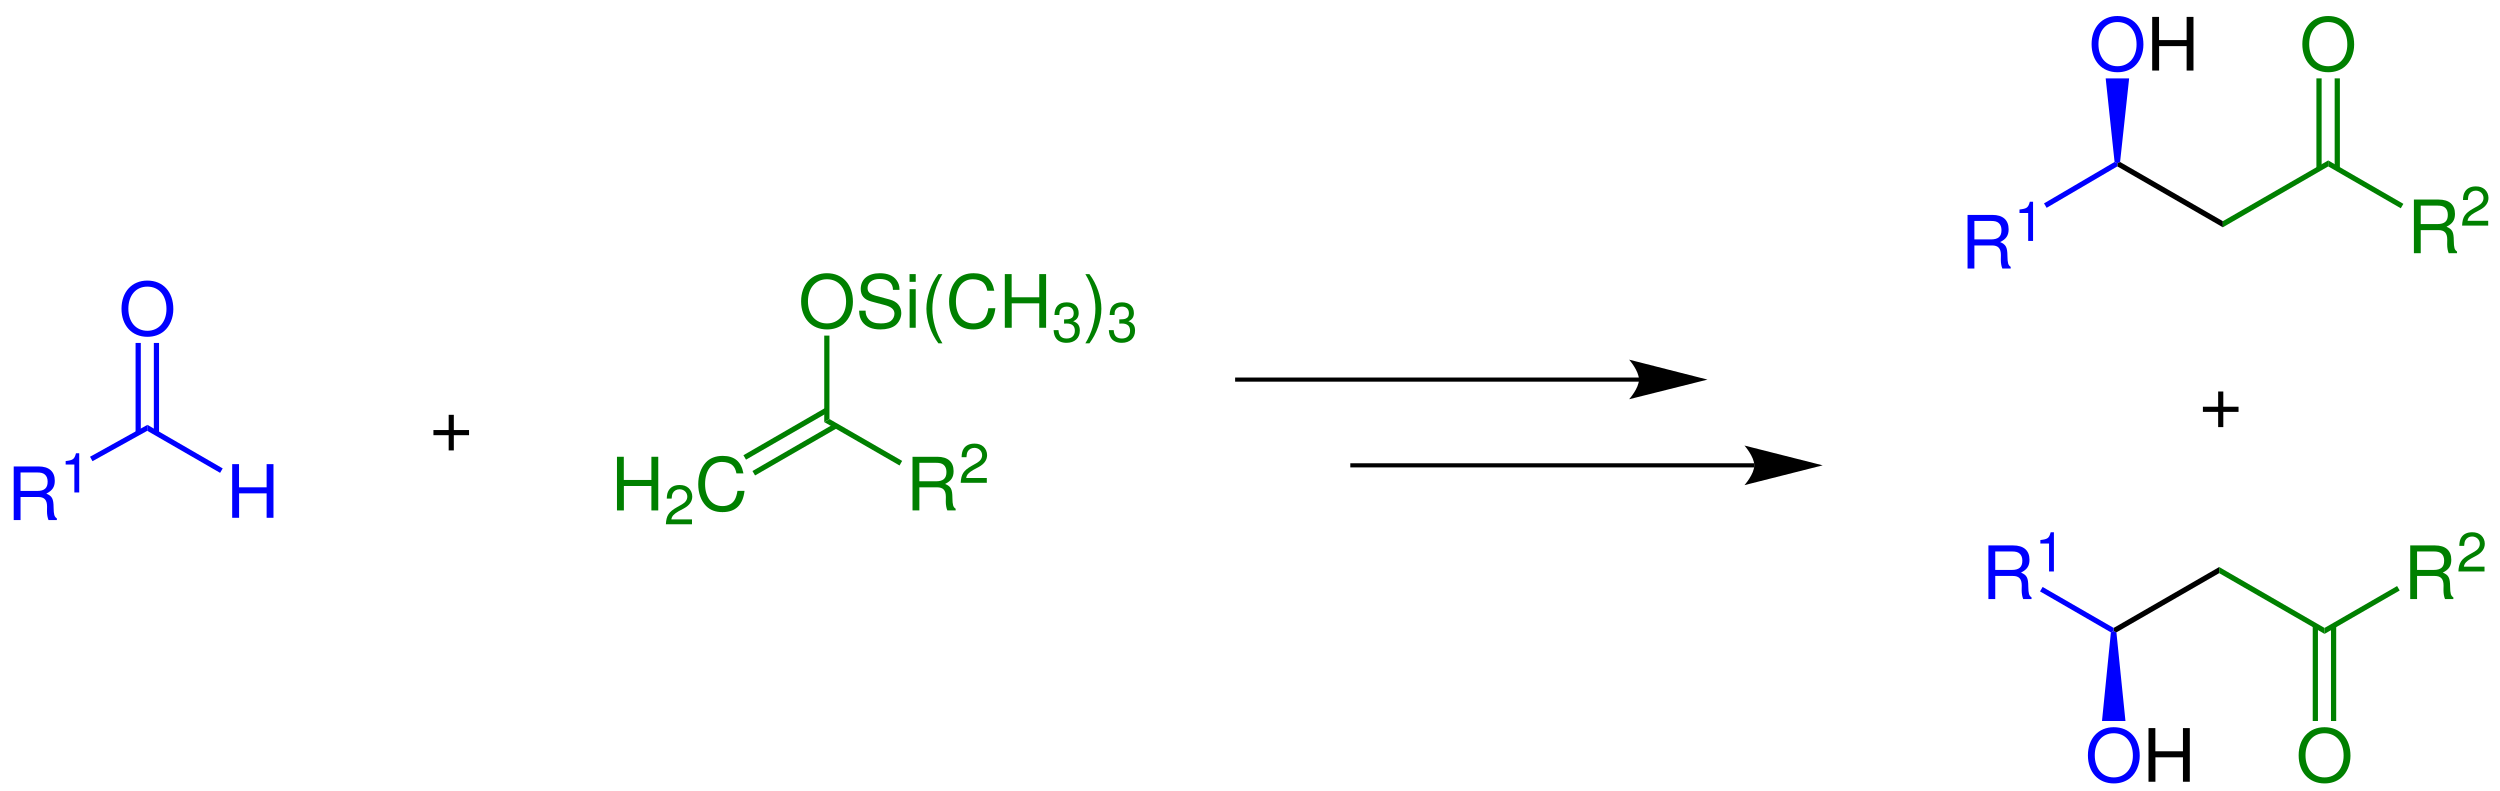 <?xml version="1.0" encoding="UTF-8"?>
<svg width="815pt" version="1.1" xmlns="http://www.w3.org/2000/svg" height="258pt" viewBox="0 0 815 258" xmlns:xlink="http://www.w3.org/1999/xlink">
 <defs>
  <clipPath id="Clip0">
   <path d="M0 0 L815 0 L815 258 L0 258 L0 0 Z" transform="translate(0, 0)"/>
  </clipPath>
 </defs>
 <g id="Hintergrund">
  <g id="Gruppe1" clip-path="url(#Clip0)">
   <path style="fill:#0000ff; fill-rule:evenodd;stroke:none;" d="M2.23 9.957 L7.992 9.957 C9.98 9.957 10.871 10.918 10.871 13.078 L10.848 14.636 C10.848 15.714 11.039 16.773 11.352 17.492 L14.062 17.492 L14.062 16.941 C13.223 16.363 13.055 15.742 13.004 13.414 C12.98 10.535 12.527 9.671 10.629 8.855 C12.598 7.871 13.391 6.695 13.391 4.679 C13.391 1.656 11.52 0 8.062 0 L0 0 L0 17.492 L2.23 17.492 L2.23 9.957 Z M2.23 7.992 L2.23 1.968 L7.633 1.968 C8.879 1.968 9.598 2.16 10.149 2.64 C10.75 3.144 11.062 3.937 11.062 4.968 C11.062 7.054 10.008 7.992 7.633 7.992 L2.23 7.992 Z" transform="translate(4.47, 152.058)"/>
   <path style="fill:#0000ff; fill-rule:evenodd;stroke:none;" d="M2.832 3.679 L2.832 12.785 L4.418 12.785 L4.418 0 L3.371 0 C2.812 1.964 2.453 2.234 0 2.543 L0 3.679 L2.832 3.679 Z" transform="translate(21.406, 147.765)"/>
   <path style="fill:#0000ff; fill-rule:evenodd;stroke:none;" d="M11.226 9.527 L11.226 17.492 L13.461 17.492 L13.461 0 L11.226 0 L11.226 7.558 L2.231 7.558 L2.231 0 L0 0 L0 17.492 L2.254 17.492 L2.254 9.527 L11.226 9.527 Z" transform="translate(75.692, 151.308)"/>
   <path style="fill:#0000ff; fill-rule:nonzero;stroke:none;" d="M0 1.95 L0.05 0 L24.6 14.2 L23.75 15.65 L0 1.95 Z" transform="translate(48, 138.5)"/>
   <path style="fill:#0000ff; fill-rule:nonzero;stroke:none;" d="M0.801 11.85 L0 10.4 L18.7 0 L18.65 1.95 L0.801 11.85 Z" transform="translate(29.35, 138.5)"/>
   <path style="fill:#0000ff; fill-rule:evenodd;stroke:none;" d="M8.422 0 C3.41 0 0 3.695 0 9.168 C0 14.66 3.383 18.332 8.449 18.332 C10.582 18.332 12.453 17.683 13.871 16.484 C15.766 14.879 16.895 12.168 16.895 9.312 C16.895 3.672 13.559 0 8.422 0 Z M8.422 1.969 C12.215 1.969 14.66 4.824 14.66 9.261 C14.66 13.488 12.141 16.367 8.449 16.367 C4.703 16.367 2.234 13.488 2.234 9.168 C2.234 4.848 4.703 1.969 8.422 1.969 Z" transform="translate(39.61, 91.469)"/>
   <path style="fill:#0000ff; fill-rule:nonzero;stroke:none;" d="M0 0 L1.7 0 L1.7 29.35 L0 29.35 L0 0 Z" transform="translate(44.2, 111.8)"/>
   <path style="fill:#0000ff; fill-rule:nonzero;stroke:none;" d="M0 0 L1.699 0 L1.699 29.4 L0 29.4 L0 0 Z" transform="translate(50.15, 111.8)"/>
   <path style="fill:#008000; fill-rule:evenodd;stroke:none;" d="M11.226 9.528 L11.226 17.492 L13.461 17.492 L13.461 0 L11.226 0 L11.226 7.559 L2.23 7.559 L2.23 0 L0 0 L0 17.492 L2.254 17.492 L2.254 9.528 L11.226 9.528 Z" transform="translate(201.13, 148.908)"/>
   <path style="fill:#008000; fill-rule:evenodd;stroke:none;" d="M8.512 11.215 L1.785 11.215 C1.949 10.172 2.524 9.504 4.094 8.582 L5.899 7.61 C7.684 6.637 8.602 5.321 8.602 3.75 C8.602 2.688 8.168 1.696 7.41 0.992 C6.652 0.324 5.735 0 4.508 0 C2.887 0 1.676 0.559 0.973 1.66 C0.524 2.344 0.324 3.137 0.289 4.438 L1.875 4.438 C1.93 3.571 2.039 3.047 2.254 2.633 C2.668 1.856 3.5 1.387 4.453 1.387 C5.899 1.387 6.981 2.414 6.981 3.785 C6.981 4.797 6.383 5.66 5.246 6.313 L3.59 7.25 C0.918 8.766 0.145 9.973 0 12.785 L8.512 12.785 L8.512 11.215 Z" transform="translate(217.078, 158.115)"/>
   <path style="fill:#008000; fill-rule:evenodd;stroke:none;" d="M14.73 5.711 C14.035 1.875 11.828 0 7.988 0 C5.637 0 3.742 0.746 2.445 2.184 C0.863 3.914 0 6.41 0 9.238 C0 12.117 0.887 14.59 2.52 16.293 C3.887 17.684 5.613 18.332 7.895 18.332 C12.164 18.332 14.563 16.031 15.09 11.399 L12.789 11.399 C12.598 12.598 12.355 13.414 11.996 14.11 C11.277 15.551 9.789 16.367 7.918 16.367 C4.438 16.367 2.23 13.582 2.23 9.215 C2.23 4.731 4.316 1.969 7.727 1.969 C9.141 1.969 10.461 2.379 11.18 3.074 C11.828 3.672 12.188 4.395 12.453 5.711 L14.73 5.711 Z" transform="translate(227.625, 148.619)"/>
   <path style="fill:#008000; fill-rule:evenodd;stroke:none;" d="M2.231 9.957 L7.993 9.957 C9.981 9.957 10.872 10.918 10.872 13.078 L10.848 14.637 C10.848 15.715 11.04 16.774 11.352 17.492 L14.063 17.492 L14.063 16.942 C13.223 16.363 13.055 15.742 13.004 13.414 C12.981 10.535 12.528 9.672 10.629 8.856 C12.598 7.871 13.391 6.696 13.391 4.68 C13.391 1.656 11.52 0 8.063 0 L0 0 L0 17.492 L2.231 17.492 L2.231 9.957 Z M2.231 7.992 L2.231 1.969 L7.633 1.969 C8.879 1.969 9.598 2.16 10.149 2.641 C10.75 3.145 11.063 3.938 11.063 4.969 C11.063 7.055 10.008 7.992 7.633 7.992 L2.231 7.992 Z" transform="translate(297.48, 148.908)"/>
   <path style="fill:#008000; fill-rule:evenodd;stroke:none;" d="M8.512 11.215 L1.786 11.215 C1.95 10.172 2.524 9.504 4.094 8.582 L5.899 7.61 C7.684 6.637 8.602 5.321 8.602 3.75 C8.602 2.688 8.168 1.696 7.411 0.992 C6.653 0.324 5.735 0 4.508 0 C2.887 0 1.676 0.559 0.973 1.66 C0.524 2.344 0.325 3.137 0.289 4.438 L1.875 4.438 C1.93 3.571 2.039 3.047 2.254 2.633 C2.668 1.856 3.5 1.387 4.454 1.387 C5.899 1.387 6.981 2.414 6.981 3.785 C6.981 4.797 6.383 5.66 5.247 6.313 L3.59 7.25 C0.918 8.766 0.145 9.973 0 12.785 L8.512 12.785 L8.512 11.215 Z" transform="translate(313.19, 144.615)"/>
   <path style="fill:#008000; fill-rule:nonzero;stroke:none;" d="M0 1 L1.7 0 L25.4 13.65 L24.55 15.15 L0 1 Z" transform="translate(268.7, 136.6)"/>
   <path style="fill:#008000; fill-rule:nonzero;stroke:none;" d="M0.85 16.95 L0 15.5 L26.8 0 L27.65 1.5 L0.85 16.95 Z" transform="translate(245.3, 138.05)"/>
   <path style="fill:#008000; fill-rule:nonzero;stroke:none;" d="M0.85 16.95 L0 15.5 L26.8 0 L27.65 1.5 L0.85 16.95 Z" transform="translate(242.35, 132.9)"/>
   <path style="fill:#008000; fill-rule:evenodd;stroke:none;" d="M8.422 0 C3.41 0 0 3.695 0 9.168 C0 14.661 3.383 18.332 8.449 18.332 C10.582 18.332 12.453 17.684 13.871 16.485 C15.766 14.879 16.895 12.168 16.895 9.312 C16.895 3.672 13.559 0 8.422 0 Z M8.422 1.969 C12.215 1.969 14.66 4.824 14.66 9.262 C14.66 13.489 12.141 16.368 8.449 16.368 C4.703 16.368 2.235 13.489 2.235 9.168 C2.235 4.848 4.703 1.969 8.422 1.969 Z" transform="translate(261.16, 89.068)"/>
   <path style="fill:#008000; fill-rule:evenodd;stroke:none;" d="M13.149 5.426 L13.149 5.113 C13.149 4.082 12.836 3.121 12.188 2.258 C11.11 0.769 9.262 0 6.742 0 C2.903 0 0.528 1.969 0.528 5.137 C0.528 7.273 1.656 8.617 3.957 9.215 L8.301 10.367 C10.531 10.942 11.516 11.832 11.516 13.2 C11.516 14.133 11.012 15.094 10.27 15.621 C9.574 16.125 8.469 16.368 7.055 16.368 C5.133 16.368 3.864 15.911 3.024 14.903 C2.375 14.133 2.086 13.293 2.11 12.215 L0 12.215 C0.024 13.825 0.336 14.879 1.031 15.836 C2.231 17.493 4.246 18.332 6.91 18.332 C8.996 18.332 10.699 17.852 11.828 16.989 C13.004 16.055 13.746 14.493 13.746 12.985 C13.746 10.824 12.403 9.238 10.028 8.59 L5.637 7.414 C3.528 6.84 2.758 6.168 2.758 4.824 C2.758 3.051 4.317 1.875 6.668 1.875 C9.453 1.875 11.012 3.121 11.035 5.426 L13.149 5.426 Z" transform="translate(280.074, 89.068)"/>
   <path style="fill:#008000; fill-rule:evenodd;stroke:none;" d="M2.015 4.918 L0.027 4.918 L0.027 17.493 L2.015 17.493 L2.015 4.918 Z M2.015 0 L0 0 L0 2.52 L2.015 2.52 L2.015 0 Z" transform="translate(296.512, 89.357)"/>
   <path style="fill:#008000; fill-rule:evenodd;stroke:none;" d="M3.914 0 C1.512 3.145 0 7.512 0 11.278 C0 15.071 1.512 19.438 3.914 22.579 L5.23 22.579 C3.121 19.149 1.945 15.118 1.945 11.278 C1.945 7.461 3.121 3.406 5.23 0 L3.914 0 Z" transform="translate(302.007, 89.357)"/>
   <path style="fill:#008000; fill-rule:evenodd;stroke:none;" d="M14.731 5.711 C14.036 1.875 11.829 0 7.989 0 C5.637 0 3.743 0.746 2.446 2.184 C0.864 3.914 0 6.41 0 9.238 C0 12.118 0.887 14.59 2.52 16.293 C3.887 17.684 5.614 18.332 7.895 18.332 C12.164 18.332 14.563 16.032 15.09 11.399 L12.789 11.399 C12.598 12.598 12.356 13.414 11.996 14.11 C11.278 15.551 9.789 16.368 7.918 16.368 C4.438 16.368 2.231 13.582 2.231 9.215 C2.231 4.73 4.317 1.969 7.727 1.969 C9.141 1.969 10.461 2.379 11.18 3.074 C11.829 3.672 12.188 4.394 12.454 5.711 L14.731 5.711 Z" transform="translate(309.4, 89.068)"/>
   <path style="fill:#008000; fill-rule:evenodd;stroke:none;" d="M11.227 9.527 L11.227 17.493 L13.461 17.493 L13.461 0 L11.227 0 L11.227 7.559 L2.231 7.559 L2.231 0 L0 0 L0 17.493 L2.254 17.493 L2.254 9.527 L11.227 9.527 Z" transform="translate(327.567, 89.357)"/>
   <path style="fill:#008000; fill-rule:evenodd;stroke:none;" d="M3.407 6.926 L3.606 6.926 L4.274 6.907 C6.024 6.907 6.922 7.699 6.922 9.235 C6.922 10.835 5.934 11.793 4.274 11.793 C2.543 11.793 1.696 10.925 1.586 9.07 L0 9.07 C0.071 10.098 0.25 10.765 0.559 11.344 C1.208 12.57 2.469 13.2 4.219 13.2 C6.852 13.2 8.547 11.633 8.547 9.214 C8.547 7.59 7.915 6.691 6.383 6.168 C7.575 5.679 8.168 4.796 8.168 3.515 C8.168 1.316 6.708 0 4.274 0 C1.696 0 0.325 1.406 0.27 4.128 L1.856 4.128 C1.875 3.356 1.946 2.921 2.145 2.523 C2.504 1.821 3.301 1.387 4.29 1.387 C5.7 1.387 6.547 2.2 6.547 3.571 C6.547 4.473 6.219 5.011 5.516 5.301 C5.086 5.481 4.524 5.554 3.407 5.571 L3.407 6.926 Z" transform="translate(343.48, 98.564)"/>
   <path style="fill:#008000; fill-rule:evenodd;stroke:none;" d="M1.321 22.579 C3.719 19.438 5.231 15.071 5.231 11.301 C5.231 7.512 3.719 3.145 1.321 0 L0 0 C2.114 3.434 3.289 7.461 3.289 11.301 C3.289 15.118 2.114 19.172 0 22.579 L1.321 22.579 Z" transform="translate(353.82, 89.357)"/>
   <path style="fill:#008000; fill-rule:evenodd;stroke:none;" d="M3.407 6.926 L3.606 6.926 L4.274 6.907 C6.024 6.907 6.922 7.699 6.922 9.235 C6.922 10.835 5.934 11.793 4.274 11.793 C2.543 11.793 1.696 10.925 1.586 9.07 L0 9.07 C0.071 10.098 0.25 10.765 0.559 11.344 C1.208 12.57 2.469 13.2 4.219 13.2 C6.852 13.2 8.547 11.633 8.547 9.214 C8.547 7.59 7.915 6.691 6.383 6.168 C7.575 5.679 8.168 4.796 8.168 3.515 C8.168 1.316 6.708 0 4.274 0 C1.696 0 0.325 1.406 0.27 4.128 L1.856 4.128 C1.875 3.356 1.946 2.921 2.145 2.523 C2.504 1.821 3.301 1.387 4.29 1.387 C5.7 1.387 6.547 2.2 6.547 3.571 C6.547 4.473 6.219 5.011 5.516 5.301 C5.086 5.481 4.524 5.554 3.407 5.571 L3.407 6.926 Z" transform="translate(361.479, 98.564)"/>
   <path style="fill:#008000; fill-rule:nonzero;stroke:none;" d="M0 0 L1.7 0 L1.7 27.2 L0 28.2 L0 0 Z" transform="translate(268.7, 109.4)"/>
   <path style="fill:none;stroke:#000000; stroke-width:1.35; stroke-linecap:butt; stroke-linejoin:miter; stroke-dasharray:none;" d="M131.7 0 L0 0 " transform="translate(402.65, 123.75)"/>
   <path style="fill:#000000; fill-rule:nonzero;stroke:none;" d="M25.55 6.5 L0 0 C0 0 3.2 3.65 3.2 6.5 C3.2 9.3 0 12.9 0 12.9 L25.55 6.5 L25.55 6.5 " transform="translate(531.1, 117.25)"/>
   <path style="fill:none;stroke:#000000; stroke-width:1.35; stroke-linecap:butt; stroke-linejoin:miter; stroke-dasharray:none;" d="M131.75 0 L0 0 " transform="translate(440.2, 151.7)"/>
   <path style="fill:#000000; fill-rule:nonzero;stroke:none;" d="M25.5 6.45 L0 0 C0 0 3.2 3.65 3.2 6.45 C3.2 9.3 0 12.9 0 12.9 L25.5 6.45 L25.5 6.45 " transform="translate(568.7, 145.25)"/>
   <path style="fill:#000000; fill-rule:evenodd;stroke:none;" d="M11.613 4.964 L6.648 4.964 L6.648 0 L4.969 0 L4.969 4.964 L0 4.964 L0 6.644 L4.969 6.644 L4.969 11.609 L6.648 11.609 L6.648 6.644 L11.613 6.644 L11.613 4.964 Z" transform="translate(141.299, 135.229)"/>
   <path style="fill:#0000ff; fill-rule:evenodd;stroke:none;" d="M8.422 0 C3.411 0 0 3.695 0 9.168 C0 14.66 3.383 18.332 8.45 18.332 C10.582 18.332 12.453 17.683 13.871 16.484 C15.766 14.879 16.895 12.168 16.895 9.313 C16.895 3.672 13.559 0 8.422 0 Z M8.422 1.969 C12.215 1.969 14.661 4.824 14.661 9.262 C14.661 13.488 12.141 16.367 8.45 16.367 C4.703 16.367 2.235 13.488 2.235 9.168 C2.235 4.848 4.703 1.969 8.422 1.969 Z" transform="translate(681.86, 5.219)"/>
   <path style="fill:#000000; fill-rule:evenodd;stroke:none;" d="M11.227 9.527 L11.227 17.492 L13.461 17.492 L13.461 0 L11.227 0 L11.227 7.559 L2.231 7.559 L2.231 0 L0 0 L0 17.492 L2.254 17.492 L2.254 9.527 L11.227 9.527 Z" transform="translate(701.614, 5.508)"/>
   <path style="fill:#008000; fill-rule:evenodd;stroke:none;" d="M8.421 0 C3.41 0 0 3.695 0 9.168 C0 14.66 3.382 18.332 8.449 18.332 C10.582 18.332 12.453 17.683 13.871 16.484 C15.765 14.879 16.894 12.168 16.894 9.313 C16.894 3.672 13.558 0 8.421 0 Z M8.421 1.969 C12.214 1.969 14.66 4.824 14.66 9.262 C14.66 13.488 12.14 16.367 8.449 16.367 C4.703 16.367 2.234 13.488 2.234 9.168 C2.234 4.848 4.703 1.969 8.421 1.969 Z" transform="translate(750.561, 5.219)"/>
   <path style="fill:#0000ff; fill-rule:nonzero;stroke:none;" d="M4.7 27.25 L3.8 27.7 L2.9 27.25 L0 0 L7.65 0 L4.7 27.25 Z" transform="translate(686.45, 25.55)"/>
   <path style="fill:#000000; fill-rule:nonzero;stroke:none;" d="M34.4 19.3 L34.4 21.3 L0 1.45 L0 0.45 L0.9 0 L34.4 19.3 Z" transform="translate(690.25, 52.8)"/>
   <path style="fill:#008000; fill-rule:nonzero;stroke:none;" d="M34.35 0 L34.35 1.95 L0 21.8 L0 19.8 L34.35 0 Z" transform="translate(724.65, 52.3)"/>
   <path style="fill:#008000; fill-rule:nonzero;stroke:none;" d="M0 0 L1.7 0 L1.7 29.45 L0 29.45 L0 0 Z" transform="translate(755.15, 25.55)"/>
   <path style="fill:#008000; fill-rule:nonzero;stroke:none;" d="M0 0 L1.7 0 L1.7 29.45 L0 29.45 L0 0 Z" transform="translate(761.1, 25.55)"/>
   <path style="fill:#0000ff; fill-rule:evenodd;stroke:none;" d="M2.23 9.957 L7.992 9.957 C9.98 9.957 10.871 10.918 10.871 13.078 L10.848 14.637 C10.848 15.715 11.039 16.773 11.351 17.492 L14.062 17.492 L14.062 16.941 C13.223 16.363 13.055 15.742 13.004 13.414 C12.98 10.535 12.527 9.672 10.629 8.855 C12.598 7.871 13.391 6.695 13.391 4.68 C13.391 1.656 11.519 0 8.062 0 L0 0 L0 17.492 L2.23 17.492 L2.23 9.957 Z M2.23 7.992 L2.23 1.969 L7.633 1.969 C8.879 1.969 9.598 2.16 10.148 2.641 C10.75 3.144 11.062 3.938 11.062 4.969 C11.062 7.055 10.008 7.992 7.633 7.992 L2.23 7.992 Z" transform="translate(641.42, 70.058)"/>
   <path style="fill:#0000ff; fill-rule:evenodd;stroke:none;" d="M2.832 3.68 L2.832 12.785 L4.418 12.785 L4.418 0 L3.372 0 C2.813 1.965 2.454 2.234 0 2.543 L0 3.68 L2.832 3.68 Z" transform="translate(658.356, 65.765)"/>
   <path style="fill:#0000ff; fill-rule:nonzero;stroke:none;" d="M0.85 14.95 L0 13.5 L23 0 L23.9 0.45 L23.9 1.45 L0.85 14.95 Z" transform="translate(666.35, 52.8)"/>
   <path style="fill:#008000; fill-rule:evenodd;stroke:none;" d="M2.23 9.957 L7.992 9.957 C9.98 9.957 10.871 10.918 10.871 13.078 L10.847 14.637 C10.847 15.715 11.039 16.773 11.351 17.492 L14.062 17.492 L14.062 16.941 C13.222 16.363 13.054 15.742 13.004 13.414 C12.98 10.535 12.527 9.672 10.629 8.855 C12.597 7.871 13.39 6.695 13.39 4.68 C13.39 1.656 11.519 0 8.062 0 L0 0 L0 17.492 L2.23 17.492 L2.23 9.957 Z M2.23 7.992 L2.23 1.969 L7.632 1.969 C8.879 1.969 9.597 2.16 10.148 2.641 C10.75 3.144 11.062 3.938 11.062 4.969 C11.062 7.055 10.007 7.992 7.632 7.992 L2.23 7.992 Z" transform="translate(786.931, 65.058)"/>
   <path style="fill:#008000; fill-rule:evenodd;stroke:none;" d="M8.511 11.215 L1.785 11.215 C1.949 10.172 2.523 9.504 4.093 8.582 L5.898 7.609 C7.683 6.637 8.601 5.32 8.601 3.75 C8.601 2.688 8.168 1.695 7.41 0.992 C6.652 0.324 5.734 0 4.507 0 C2.886 0 1.675 0.559 0.972 1.66 C0.523 2.344 0.324 3.137 0.289 4.438 L1.875 4.438 C1.929 3.57 2.039 3.047 2.254 2.633 C2.668 1.855 3.5 1.387 4.453 1.387 C5.898 1.387 6.98 2.414 6.98 3.785 C6.98 4.797 6.382 5.66 5.246 6.312 L3.589 7.25 C0.918 8.766 0.144 9.973 0 12.785 L8.511 12.785 L8.511 11.215 Z" transform="translate(802.641, 60.765)"/>
   <path style="fill:#008000; fill-rule:nonzero;stroke:none;" d="M24.5 14.15 L23.65 15.601 L0 1.95 L0 0 L24.5 14.15 Z" transform="translate(759, 52.3)"/>
   <path style="fill:#0000ff; fill-rule:evenodd;stroke:none;" d="M8.422 0 C3.41 0 0 3.696 0 9.168 C0 14.661 3.383 18.332 8.449 18.332 C10.582 18.332 12.453 17.684 13.871 16.485 C15.766 14.879 16.895 12.168 16.895 9.313 C16.895 3.672 13.559 0 8.422 0 Z M8.422 1.969 C12.215 1.969 14.66 4.825 14.66 9.262 C14.66 13.489 12.141 16.368 8.449 16.368 C4.703 16.368 2.235 13.489 2.235 9.168 C2.235 4.848 4.703 1.969 8.422 1.969 Z" transform="translate(680.66, 237.068)"/>
   <path style="fill:#000000; fill-rule:evenodd;stroke:none;" d="M11.227 9.528 L11.227 17.493 L13.461 17.493 L13.461 0 L11.227 0 L11.227 7.559 L2.231 7.559 L2.231 0 L0 0 L0 17.493 L2.254 17.493 L2.254 9.528 L11.227 9.528 Z" transform="translate(700.414, 237.357)"/>
   <path style="fill:#008000; fill-rule:evenodd;stroke:none;" d="M8.422 0 C3.411 0 0 3.696 0 9.168 C0 14.661 3.383 18.332 8.45 18.332 C10.582 18.332 12.453 17.684 13.871 16.485 C15.766 14.879 16.895 12.168 16.895 9.313 C16.895 3.672 13.559 0 8.422 0 Z M8.422 1.969 C12.215 1.969 14.661 4.825 14.661 9.262 C14.661 13.489 12.141 16.368 8.45 16.368 C4.703 16.368 2.235 13.489 2.235 9.168 C2.235 4.848 4.703 1.969 8.422 1.969 Z" transform="translate(749.36, 237.068)"/>
   <path style="fill:#0000ff; fill-rule:nonzero;stroke:none;" d="M2.9 0.45 L3.8 0 L4.7 0.45 L7.65 29.35 L0 29.35 L2.9 0.45 Z" transform="translate(685.25, 205.7)"/>
   <path style="fill:#000000; fill-rule:nonzero;stroke:none;" d="M34.4 0 L34.4 2 L0.9 21.3 L0 20.85 L0 19.85 L34.4 0 Z" transform="translate(689.05, 184.85)"/>
   <path style="fill:#008000; fill-rule:nonzero;stroke:none;" d="M34.35 19.85 L34.35 21.8 L0 2 L0 0 L34.35 19.85 Z" transform="translate(723.45, 184.85)"/>
   <path style="fill:#008000; fill-rule:nonzero;stroke:none;" d="M1.7 31.1 L0 31.1 L0 0 L1.7 0 L1.7 31.1 Z" transform="translate(759.9, 203.95)"/>
   <path style="fill:#008000; fill-rule:nonzero;stroke:none;" d="M1.7 31.1 L0 31.1 L0 0 L1.7 0 L1.7 31.1 Z" transform="translate(753.95, 203.95)"/>
   <path style="fill:#0000ff; fill-rule:evenodd;stroke:none;" d="M2.23 9.957 L7.992 9.957 C9.98 9.957 10.871 10.918 10.871 13.078 L10.847 14.636 C10.847 15.714 11.039 16.773 11.351 17.492 L14.062 17.492 L14.062 16.941 C13.222 16.363 13.054 15.742 13.004 13.414 C12.98 10.535 12.527 9.671 10.629 8.855 C12.597 7.871 13.39 6.695 13.39 4.679 C13.39 1.656 11.519 0 8.062 0 L0 0 L0 17.492 L2.23 17.492 L2.23 9.957 Z M2.23 7.992 L2.23 1.968 L7.633 1.968 C8.879 1.968 9.597 2.16 10.148 2.64 C10.75 3.144 11.062 3.937 11.062 4.968 C11.062 7.054 10.008 7.992 7.633 7.992 L2.23 7.992 Z" transform="translate(648.22, 177.808)"/>
   <path style="fill:#0000ff; fill-rule:evenodd;stroke:none;" d="M2.832 3.679 L2.832 12.785 L4.418 12.785 L4.418 0 L3.371 0 C2.813 1.964 2.453 2.234 0 2.543 L0 3.679 L2.832 3.679 Z" transform="translate(665.156, 173.515)"/>
   <path style="fill:#0000ff; fill-rule:nonzero;stroke:none;" d="M0 1.45 L0.85 0 L24 13.35 L24 14.35 L23.1 14.8 L0 1.45 Z" transform="translate(665.05, 191.35)"/>
   <path style="fill:#008000; fill-rule:evenodd;stroke:none;" d="M2.231 9.957 L7.993 9.957 C9.981 9.957 10.872 10.918 10.872 13.078 L10.848 14.636 C10.848 15.714 11.04 16.773 11.352 17.492 L14.063 17.492 L14.063 16.941 C13.223 16.363 13.055 15.742 13.004 13.414 C12.981 10.535 12.528 9.671 10.629 8.855 C12.598 7.871 13.391 6.695 13.391 4.679 C13.391 1.656 11.52 0 8.063 0 L0 0 L0 17.492 L2.231 17.492 L2.231 9.957 Z M2.231 7.992 L2.231 1.968 L7.633 1.968 C8.879 1.968 9.598 2.16 10.149 2.64 C10.75 3.144 11.063 3.937 11.063 4.968 C11.063 7.054 10.008 7.992 7.633 7.992 L2.231 7.992 Z" transform="translate(785.73, 177.808)"/>
   <path style="fill:#008000; fill-rule:evenodd;stroke:none;" d="M8.512 11.214 L1.786 11.214 C1.95 10.172 2.524 9.504 4.094 8.582 L5.899 7.609 C7.684 6.636 8.602 5.32 8.602 3.75 C8.602 2.687 8.168 1.695 7.411 0.992 C6.653 0.324 5.735 0 4.508 0 C2.887 0 1.676 0.558 0.973 1.66 C0.524 2.343 0.325 3.136 0.289 4.437 L1.875 4.437 C1.93 3.57 2.039 3.047 2.254 2.632 C2.668 1.855 3.5 1.386 4.454 1.386 C5.899 1.386 6.981 2.414 6.981 3.785 C6.981 4.797 6.383 5.66 5.247 6.312 L3.59 7.25 C0.918 8.765 0.145 9.972 0 12.785 L8.512 12.785 L8.512 11.214 Z" transform="translate(801.44, 173.515)"/>
   <path style="fill:#008000; fill-rule:nonzero;stroke:none;" d="M23.65 0 L24.5 1.45 L0 15.6 L0 13.65 L23.65 0 Z" transform="translate(757.8, 191.05)"/>
   <path style="fill:#000000; fill-rule:evenodd;stroke:none;" d="M11.614 4.965 L6.649 4.965 L6.649 0 L4.969 0 L4.969 4.965 L0 4.965 L0 6.644 L4.969 6.644 L4.969 11.609 L6.649 11.609 L6.649 6.644 L11.614 6.644 L11.614 4.965 Z" transform="translate(718.149, 127.629)"/>
  </g>
 </g>
</svg>
